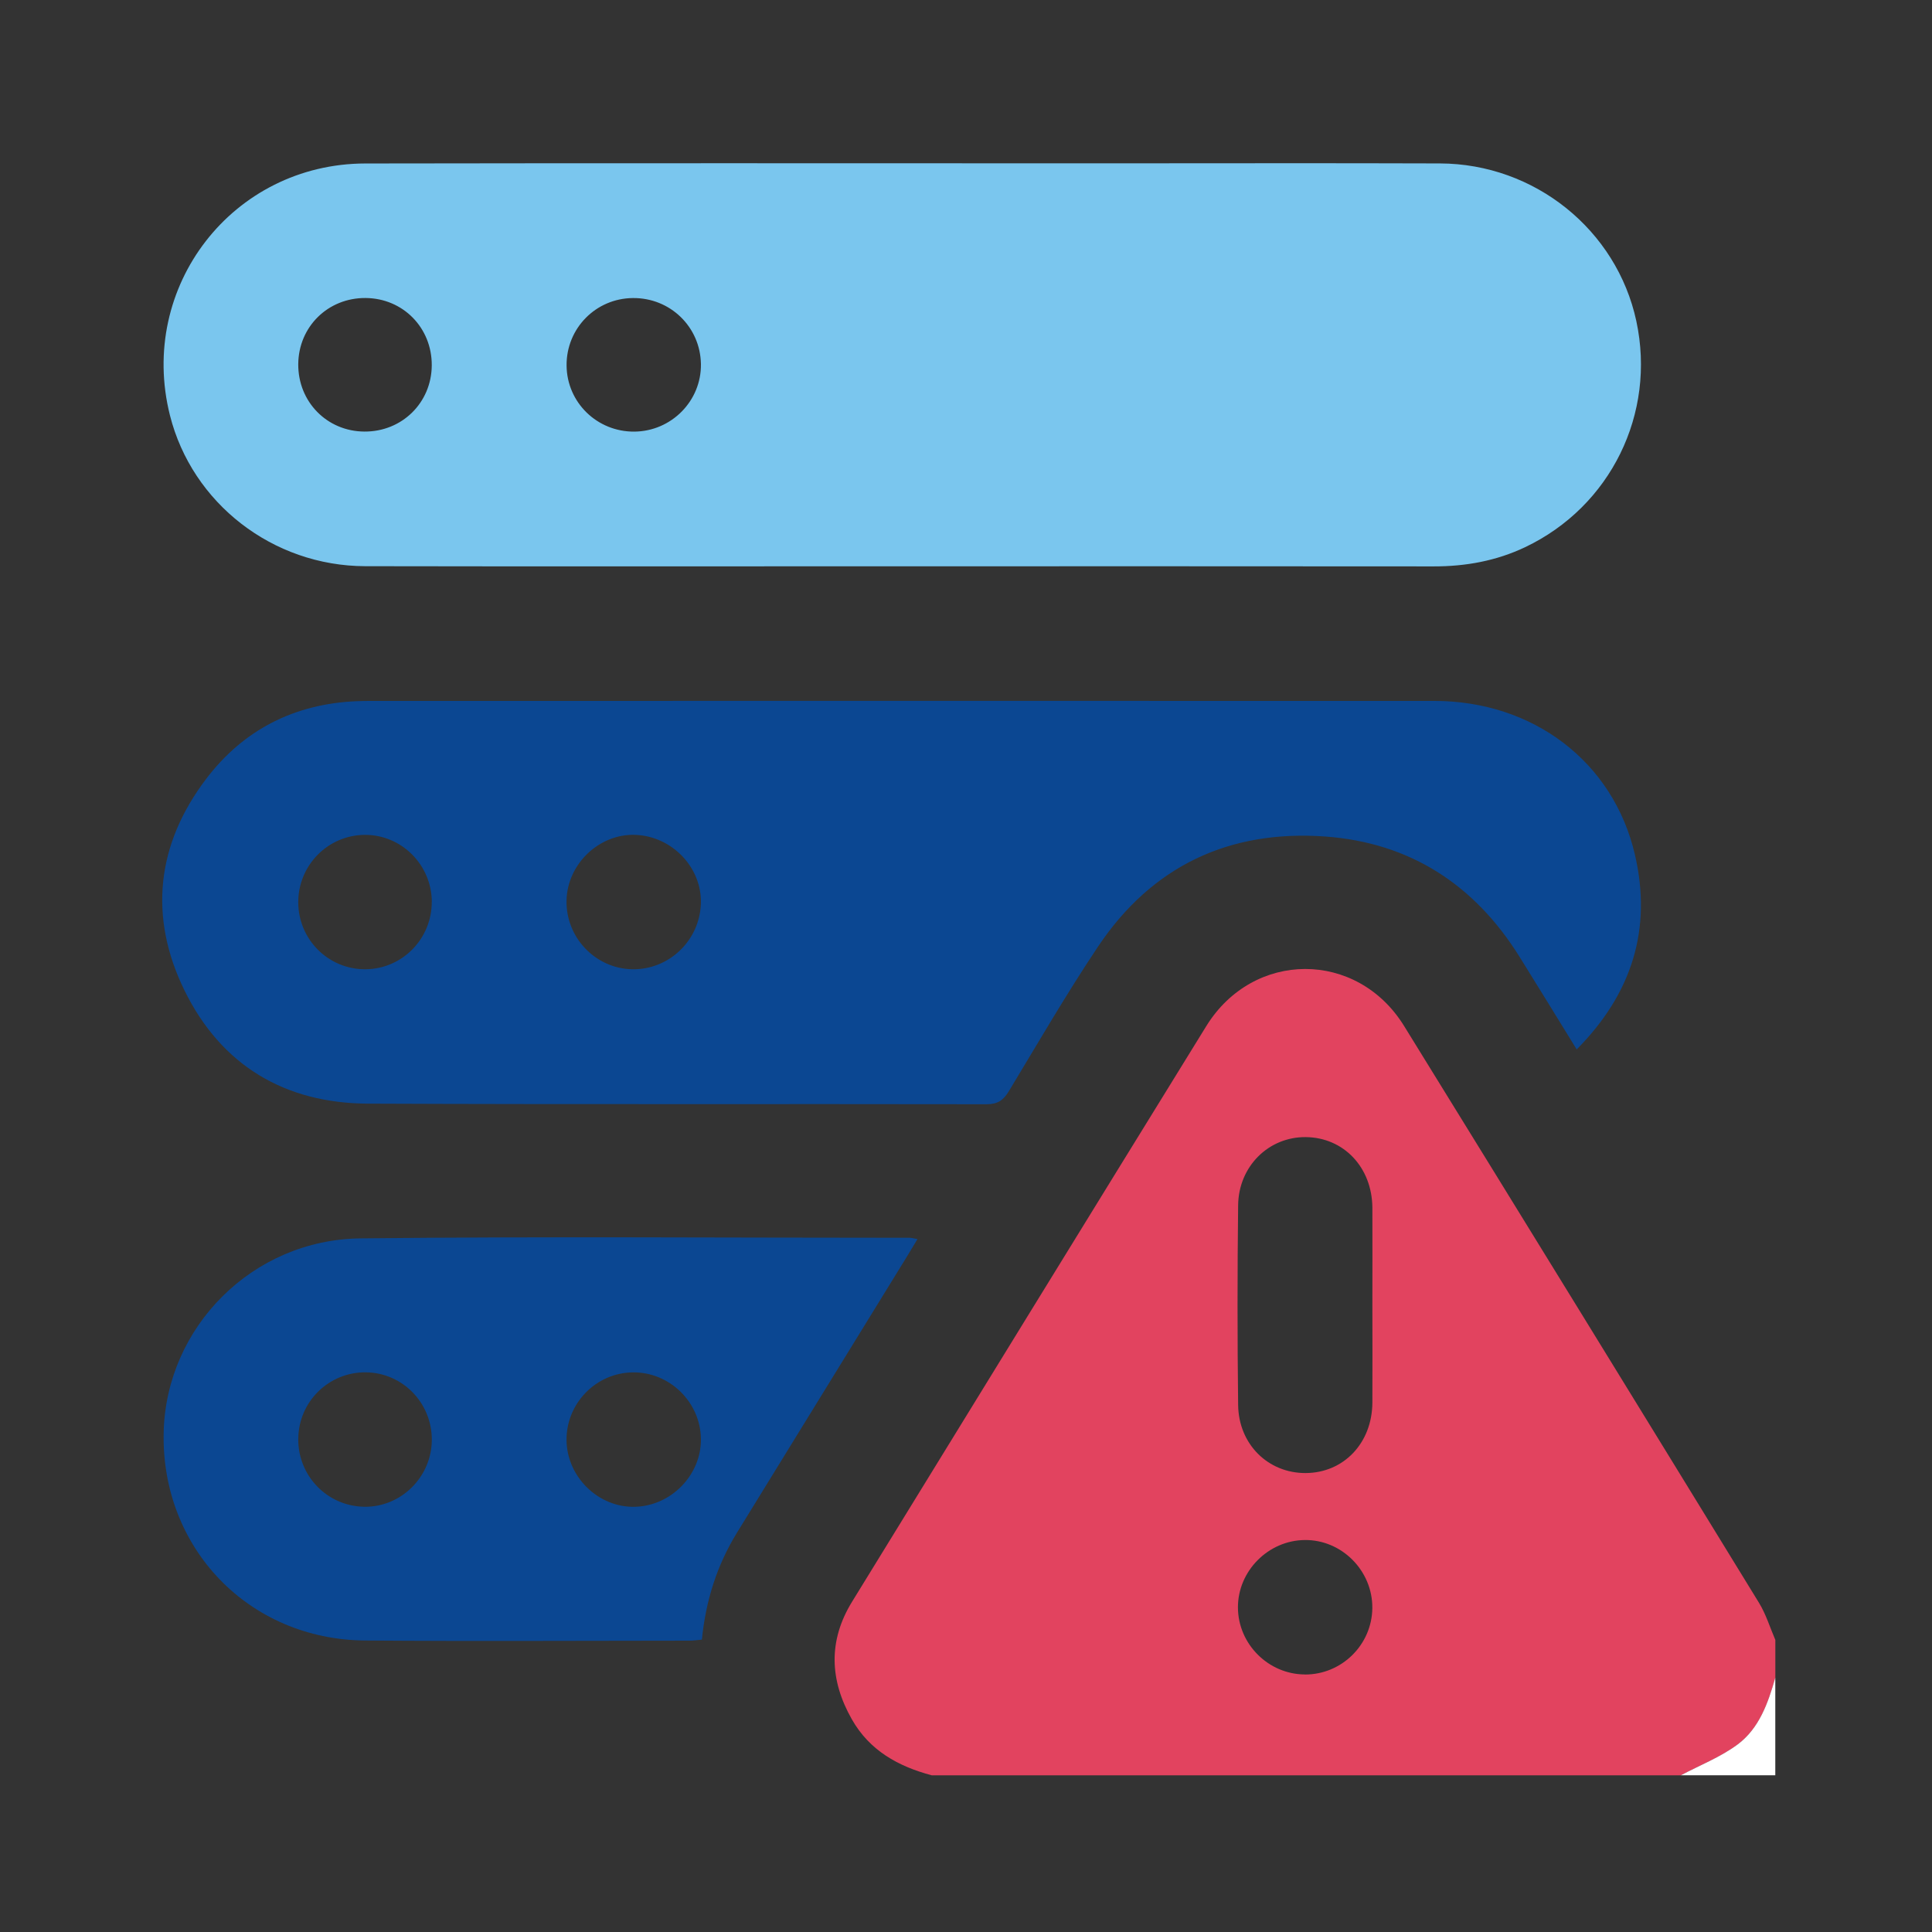 <?xml version="1.0" encoding="UTF-8"?>
<svg id="Layer_1" data-name="Layer 1" xmlns="http://www.w3.org/2000/svg" viewBox="0 0 397.22 397.22">
  <rect x="0" y="0" width="397.22" height="397.22" fill="#333333" stroke="none"/>
  <defs>
    <style>
      .cls-1 {
        fill: #e2435f;
      }

      .cls-1, .cls-2, .cls-3, .cls-4 {
        stroke-width: 0px;
      }

      .cls-2 {
        fill: #7ac6ee;
      }

      .cls-3 {
        fill: #fff;
      }

      .cls-4 {
        fill: #0b4792;
      }
    </style>
  </defs>
  <path class="cls-1" d="m191.55,365c-6.88-1.83-12.76-5.08-16.41-11.51-4.58-8.06-4.88-16.17.05-24.18,24.25-39.46,48.49-78.91,72.81-118.32,9.66-15.66,31.01-15.7,40.68-.05,24.39,39.49,48.7,79.03,72.97,118.6,1.44,2.35,2.26,5.08,3.36,7.63v7.77c-1.48,5.21-3.3,10.44-7.76,13.74-3.52,2.61-7.75,4.26-11.66,6.33h-154.04Zm90.61-96.65c0-6.68.03-13.35,0-20.03-.05-8.3-5.89-14.46-13.7-14.53-7.6-.07-13.81,5.98-13.9,14.02-.16,13.67-.16,27.35,0,41.03.09,8.12,6.18,14.05,13.87,14.02,7.83-.03,13.68-6.16,13.73-14.47.04-6.68,0-13.35,0-20.03Zm-13.87,75.93c7.56.03,13.79-6.11,13.86-13.67.07-7.67-6.29-14.07-13.9-13.98-7.51.08-13.75,6.38-13.73,13.86.02,7.52,6.25,13.75,13.77,13.78Z"/>
  <path class="cls-3" d="m345.58,365c3.91-2.07,8.14-3.72,11.66-6.33,4.45-3.3,6.28-8.52,7.76-13.74v20.07h-19.42Z"/>
  <path class="cls-2" d="m185.42,116.43c-36.77,0-73.54.05-110.31-.02-19.04-.04-35.62-12.95-40.17-31.02-6.65-26.44,12.87-51.73,40.18-51.78,50.89-.09,101.79-.03,152.68-.03,22.75,0,45.5-.06,68.26.02,19.49.07,36.34,13.68,40.37,32.41,4.09,19.04-5.27,38.12-22.86,46.49-5.94,2.82-12.23,3.96-18.81,3.95-36.45-.04-72.89-.02-109.34-.02Zm-110.24-55.16c-7.74-.06-13.8,5.9-13.86,13.6-.05,7.73,5.9,13.81,13.59,13.86,7.72.06,13.81-5.92,13.86-13.6.05-7.73-5.9-13.8-13.6-13.86Zm55.25,27.47c7.63-.07,13.79-6.33,13.68-13.89-.12-7.63-6.3-13.64-13.98-13.57-7.64.06-13.71,6.24-13.64,13.88.07,7.6,6.29,13.65,13.95,13.58Z"/>
  <path class="cls-4" d="m324.18,215.78c-4.1-6.65-7.91-12.89-11.78-19.09-9.23-14.8-22.49-23.43-39.91-24.7-19.74-1.43-35.66,6.07-46.74,22.64-6.47,9.67-12.31,19.76-18.33,29.72-1.12,1.85-2.27,2.68-4.56,2.68-42.39-.08-84.78.06-127.17-.12-17.13-.07-30.2-7.86-37.76-23.28-7.42-15.16-5.75-30.06,4.48-43.52,7.65-10.06,18.1-15.39,30.83-15.94,2.15-.09,4.31-.06,6.47-.06,71.73,0,143.46-.02,215.19,0,20.3,0,36.8,12.5,41.24,31.61,3.54,15.24-.55,28.52-11.98,40.05Zm-194.26-16.5c7.56.17,13.9-5.84,14.18-13.45.27-7.42-5.89-13.9-13.48-14.18-7.42-.27-13.98,5.97-14.14,13.48-.17,7.59,5.9,13.97,13.44,14.15Zm-41.14-13.86c-.03-7.61-6.24-13.82-13.79-13.77-7.58.05-13.69,6.26-13.67,13.89.03,7.62,6.19,13.77,13.78,13.74,7.57-.03,13.7-6.24,13.67-13.87Z"/>
  <path class="cls-4" d="m188.63,254.76c-.81,1.34-1.4,2.33-2,3.32-11.69,18.99-23.37,37.99-35.07,56.98-4.15,6.72-6.46,14.05-7.25,22.05-.93.08-1.77.21-2.6.21-22.21.01-44.43.14-66.64-.03-23.92-.19-41.98-19.01-41.42-42.83.51-21.61,18.25-39.61,40.52-39.85,37.63-.41,75.26-.12,112.89-.12.31,0,.62.1,1.57.26Zm-58.52,27.4c-7.56.08-13.71,6.37-13.63,13.96.08,7.51,6.51,13.82,13.96,13.68,7.53-.13,13.79-6.55,13.67-14.01-.13-7.55-6.44-13.71-14-13.63Zm-68.79,13.63c-.07,7.66,5.95,13.87,13.56,14,7.52.13,13.83-6.07,13.9-13.67.07-7.65-5.99-13.89-13.56-13.97-7.6-.08-13.83,6.02-13.89,13.63Z"/>
</svg>